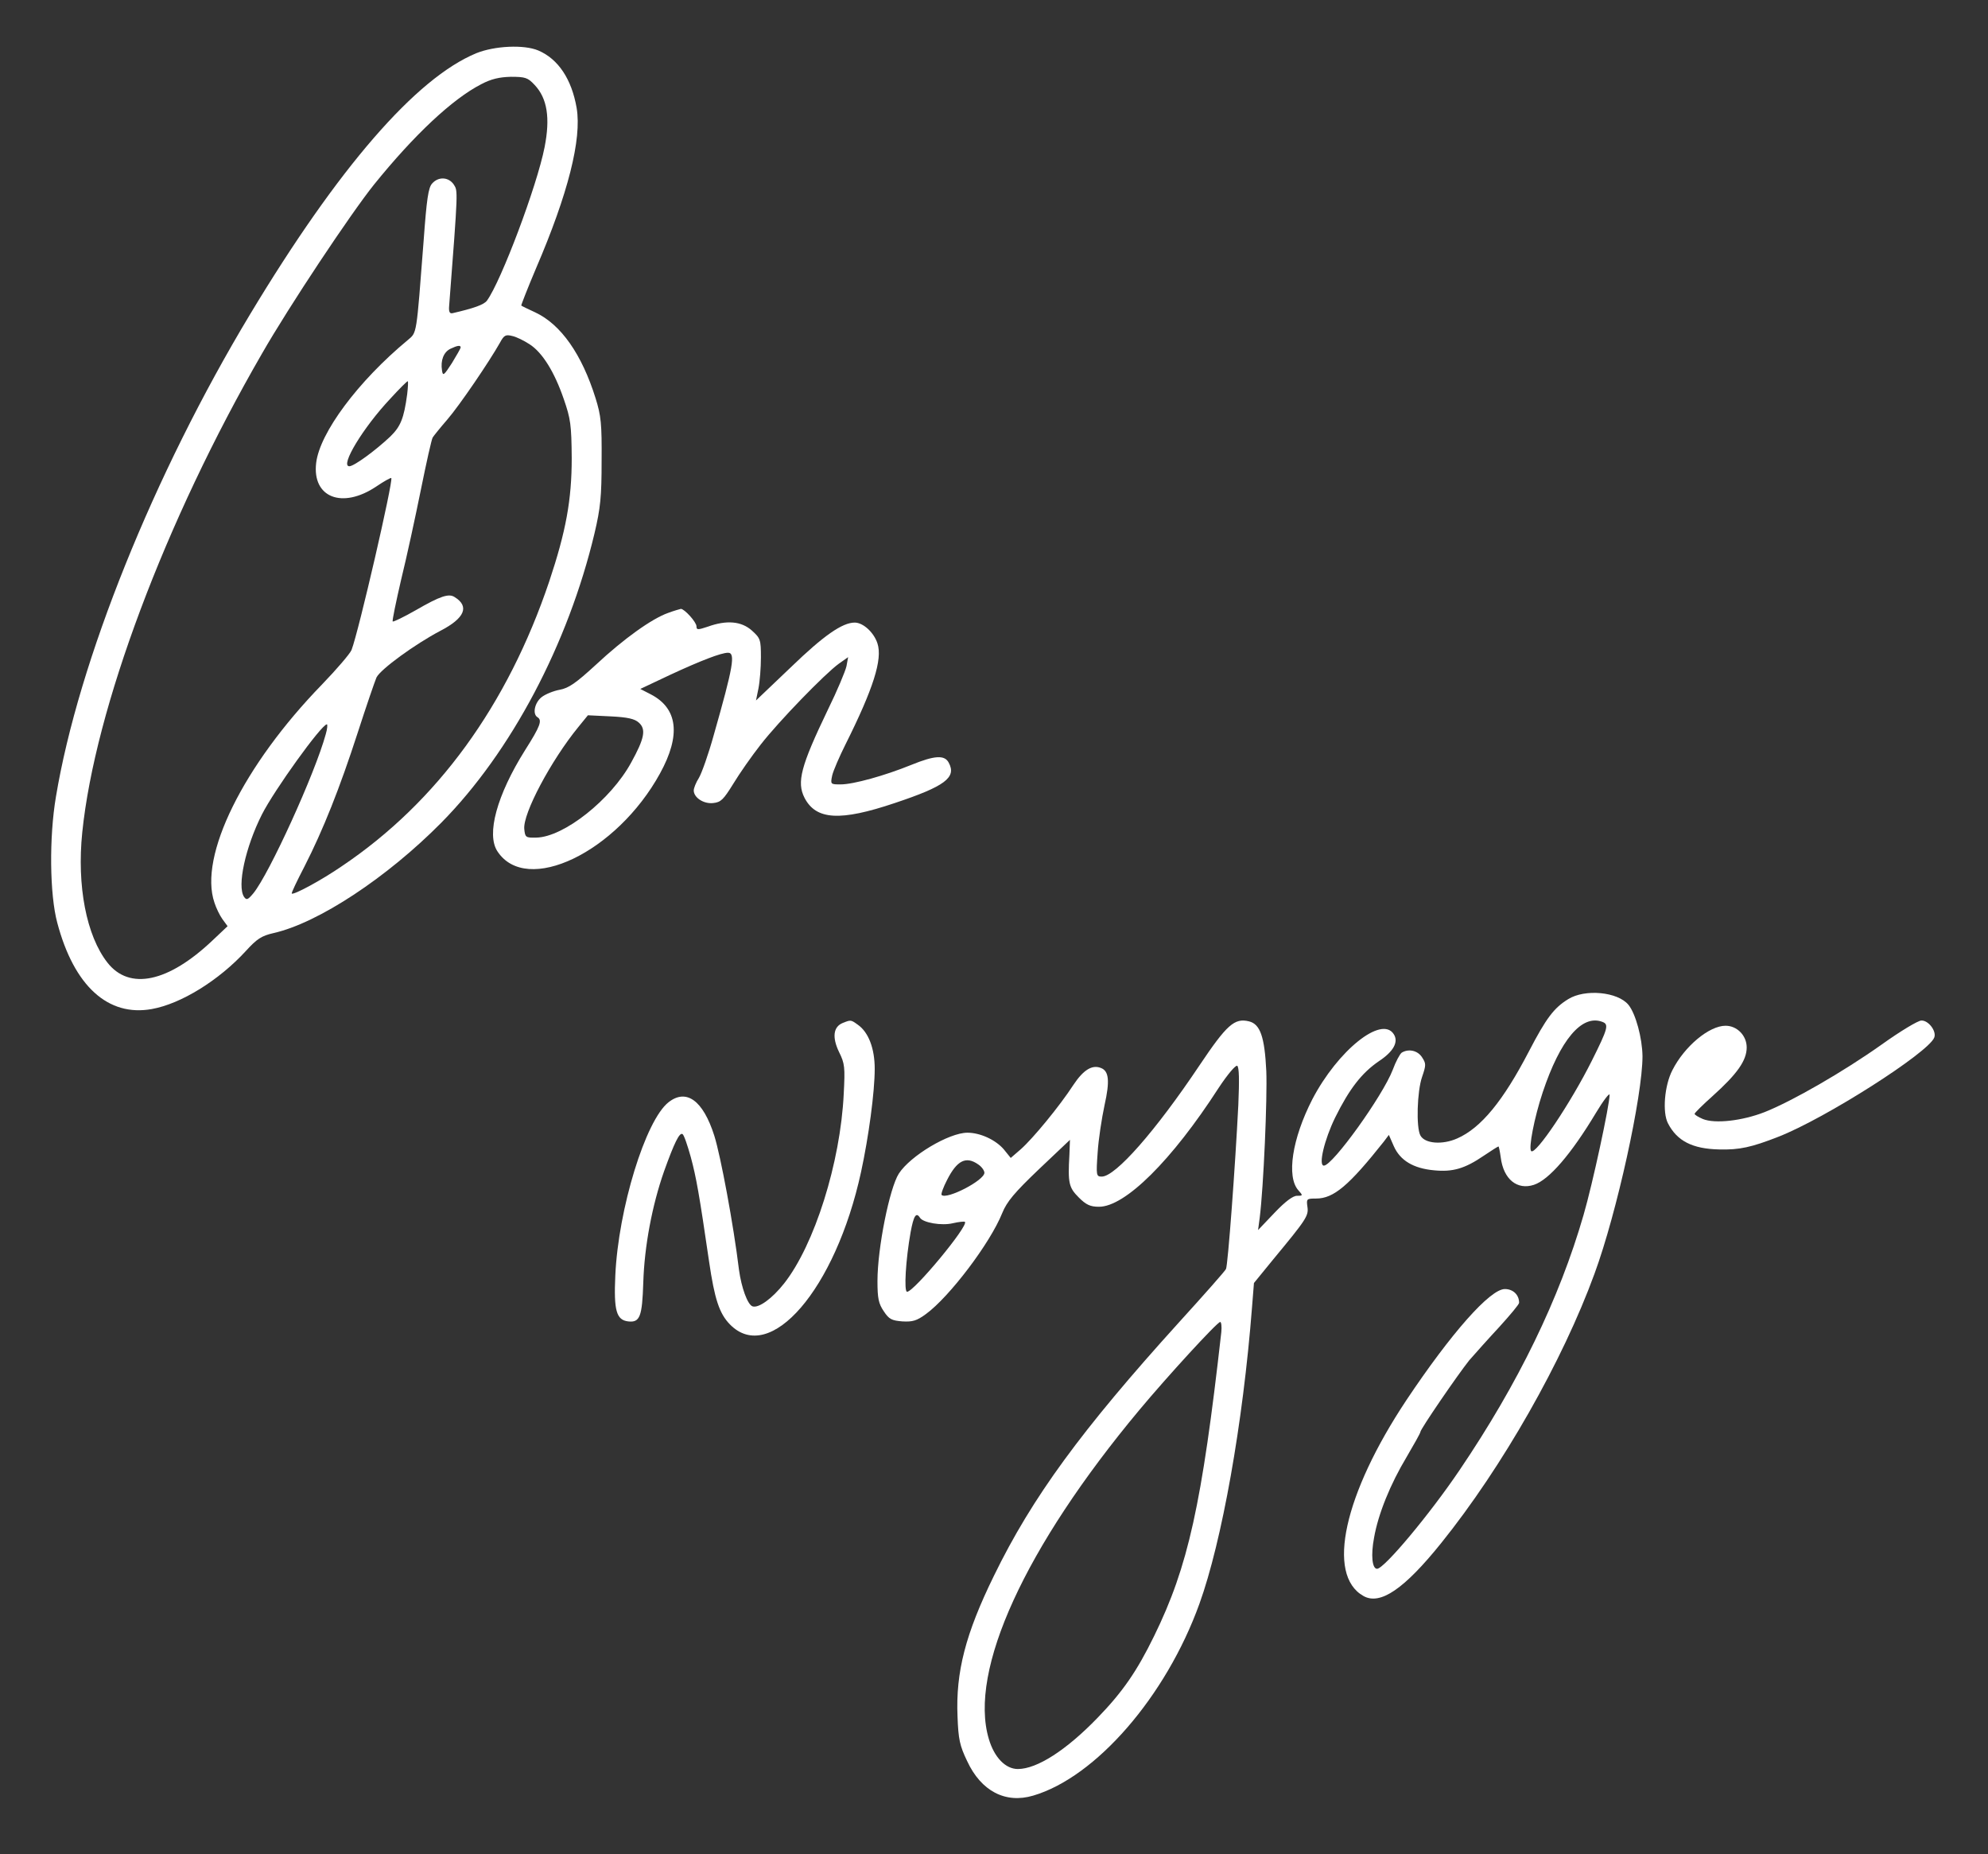 <?xml version="1.0" encoding="UTF-8"?>
<svg data-bbox="18.654 17.02 686.909 638.578" viewBox="0 0 725 676" height="901.333" width="966.667" xmlns="http://www.w3.org/2000/svg" data-type="color">
    <rect x="0" y="0" width="725" height="676" fill="#333333" stroke="none"/>
    <g>
        <path d="M173.7 19.4c-22 9.1-50.3 41.7-82.5 95.2-35.1 58.3-62.6 126.6-70.8 175.9-2.5 14.7-2.3 35.7.5 46 6.1 23 18.5 34.3 34.5 31.4 10.6-1.9 24.4-10.4 34.3-21.2 4-4.4 5.7-5.5 10.1-6.5 16.3-3.7 41.3-20.2 61.1-40.2 25.5-25.8 46.3-65.2 55.9-105.5 2.2-9.3 2.6-13.5 2.6-26.5.1-13.5-.2-16.4-2.2-22.8-5-16-12.6-26.9-22-31.3-2.6-1.2-4.9-2.3-5.1-2.5-.1-.1 2.3-6.3 5.4-13.6 11.7-27.2 16.7-47.1 14.8-58.4-1.8-10.5-6.7-17.9-14-21-5.2-2.2-15.9-1.7-22.6 1M195 31c4.6 4.9 5.7 12 3.6 22.7-2.8 14.2-15.8 48.7-21 55.9-1.1 1.5-4.8 2.8-12.6 4.6-1 .2-1.4-.5-1.2-2.7 3.3-42.8 3.2-41.8 1.7-44.2-1.9-2.8-5.6-3-7.9-.4-1.4 1.5-2 5.7-3.1 20.8-2.7 35-2.4 33.4-5.8 36.3-18.1 15-32.1 33.8-33.4 44.8-1.5 12.6 9.5 16.9 21.9 8.6 2.8-1.9 5.3-3.3 5.5-3.1.8.9-11.9 56-14.5 62.7-.6 1.4-5.4 7-10.7 12.5-28.8 29.6-45.1 62.7-39.3 79.6.6 1.9 1.9 4.6 2.9 6l1.9 2.6-5.4 5.1c-16.2 15.4-30.4 18.4-38.4 8.2-7.7-9.8-11.2-28-9.2-47.5 4.6-45 30.2-113.4 65.5-174.5 9.9-17.3 32.4-51.1 40.9-61.7 14.7-18.2 28.6-31.2 39.1-36.6 3.6-1.9 6.6-2.6 10.8-2.7 5.3 0 6.2.3 8.7 3m-1.9 94.5c4.7 3 9.1 10.1 12.5 20 2.5 7.2 2.8 9.4 2.9 21.5 0 15.3-2.1 26.7-8.2 45-15.2 45.1-40.8 80.4-75.6 103.8-7.4 5.1-17.6 10.6-18.3 10-.2-.2 1.9-4.6 4.6-9.8 6.8-13.3 12.9-28.6 19.5-49 3.1-9.6 6.2-18.6 6.8-20 1.5-3 14-12.1 23.3-17 8.9-4.6 10.7-8.9 5.2-12.3-2.1-1.4-5.2-.4-14.2 4.8-4.4 2.5-8.1 4.3-8.4 4.1-.2-.3 1.2-7.1 3.1-15.3 2-8.1 5.2-22.9 7.2-32.8s3.9-18.4 4.3-19c.3-.5 2.7-3.5 5.3-6.5 4.5-5.2 15.3-21.1 19.2-28 1.5-2.8 2.1-3.1 4.5-2.5 1.5.3 4.3 1.7 6.3 3m-25.1 1.2c0 .3-1.5 2.9-3.2 5.7-2.9 4.5-3.3 4.8-3.6 2.7-.6-3.7.6-6.7 3-7.9 2.7-1.3 3.8-1.4 3.8-.5m-19.5 17c-1.2 8.9-2.4 11.8-6.2 15.5-5.4 5.1-13.2 10.8-14.9 10.8-3.5 0 5-14.1 15-24.7 3.2-3.5 6-6.3 6.3-6.3.2 0 .1 2.1-.2 4.7m-29.7 124c-3.9 14.3-20.6 50.9-26.4 58-2 2.4-2.5 2.6-3.4 1.3-2.6-3.9.5-18.1 6.5-30 4.5-8.9 21.7-32.8 23.7-32.9.3-.1.2 1.6-.4 3.6" fill="#ffffff" data-color="1"/>
        <path d="M243.6 223.5c-5.9 2.1-16 9.3-26.2 18.8-7.4 6.8-10 8.6-13.3 9.2-2.2.4-5.2 1.6-6.6 2.7-2.5 2-3.4 6.1-1.5 7.3 1.8 1.1 1.1 3.2-4.5 12-10.3 16.4-14.2 30.7-10.1 36.9 10.6 16.2 43.5.4 59.3-28.4 7.7-14 6.5-23.8-3.5-28.9l-3.7-1.9 10.8-5.1c11.2-5.2 18.7-8.1 21.2-8.1 2.8 0 1.9 5.1-5.2 30-1.9 6.9-4.4 13.9-5.4 15.6-1.1 1.7-1.9 3.8-1.9 4.6 0 2.6 3.6 5 7.1 4.6 2.8-.3 3.7-1.2 7.3-7 2.3-3.8 6.7-10.1 10-14.3 6.6-8.5 23.5-25.9 28.5-29.5l3.4-2.4-.6 3.3c-.4 1.8-3.4 9-6.8 15.9-9.9 20.6-11.4 26.4-8.5 32.1 4.2 8.1 13 8.6 32.9 1.9 18.3-6.1 22.6-9.3 19.7-14.7-1.5-2.9-5.1-2.7-13.7.8-9.6 3.9-21.1 7.1-25.7 7.1-3.7 0-3.8 0-3.1-3.3.4-1.7 2.6-6.8 4.8-11.2 10.2-20.4 13.6-31.1 11.7-36.9-1.3-4-5.2-7.6-8.3-7.6-4.5 0-11.3 4.7-23.3 16.3l-12.7 12.1.9-4.4c.5-2.5.9-7.6.9-11.3 0-6.5-.2-7-3.3-9.8-3.8-3.4-9.2-3.9-16.1-1.4-3.6 1.2-4.1 1.2-4.1-.1 0-1.6-4.4-6.4-5.7-6.4-.4.1-2.6.7-4.7 1.5m-10.6 40c2.7 2.4 2 5.8-2.8 14.5-7.4 13.6-24.6 27.2-34.6 27.4-3.9.1-4.1-.1-4.4-3.1-.6-5.6 9.8-25.1 19.7-37.2l3.5-4.3 8.3.4c6.2.3 8.8.9 10.3 2.3" fill="#ffffff" data-color="1"/>
        <path d="M571.9 364.3c-5.2 3.2-8 6.9-14.3 19-9.4 18.1-17.5 28-26.2 31.8-5.4 2.4-11.8 1.9-13.4-1.1-1.6-2.9-1.2-16.1.6-21.3 1.5-4.4 1.5-4.9 0-7.2-1.6-2.5-4.9-3.2-7.4-1.7-.7.5-2.2 3.3-3.3 6.3-3.6 9.4-21.9 34.9-25.1 34.9-2.1 0 .2-9.5 4.1-17.5 5.2-10.5 9.7-16.3 16-20.6 5.3-3.5 7.2-7 5.4-9.8-4.4-7-20.4 5.9-29.7 23.7-7.4 14.4-9.5 28.3-5.1 33.2 1.7 1.9 1.7 2-.5 2-1.5 0-4.3 2.1-8.2 6.2l-6 6.3.6-4.5c1.4-11.2 2.8-43.5 2.4-53.5-.6-12.4-2.2-17.1-6.3-18.1-5.3-1.3-8.1 1.2-18.1 16.1-16 23.9-30.6 40.5-35.6 40.5-2 0-2.1-.4-1.5-8.8.3-4.8 1.5-12.5 2.5-17.2 2-8.9 1.6-12.5-1.3-13.6-3.2-1.3-6.4.7-10 6.1-5.2 8-14.9 19.7-19.2 23.5l-3.7 3.2-2.5-3.1c-3-3.5-8.6-6.1-13.3-6.1-6.7 0-20.8 8.4-25 14.9-3.4 5.3-7.8 27.2-7.8 39.2 0 6.3.4 8.2 2.3 11 1.9 2.9 2.9 3.4 6.8 3.7 3.7.2 5.2-.2 8.6-2.7 8.5-6.2 23.4-25.8 27.8-36.8 1.7-4.2 4.5-7.5 13.4-16l11.3-10.7-.2 5.4c-.6 10.4-.2 12 3.4 15.6 2.7 2.7 4.2 3.4 7.4 3.4 9.5 0 26.5-16.8 43.6-43.3 3.3-5 6.2-8.4 6.8-8.1.7.5.8 5.1.4 14.3-1.1 22-3.8 58.5-4.5 59.8-.3.7-8 9.4-17.1 19.4-35.7 39.4-53.6 63.9-67.5 92.4-10.4 21.2-14 35.2-13.3 51.4.3 8.2.8 10.6 3.5 16.2 5.1 11 14 15.6 24.1 12.6 22.8-6.7 48.4-36.1 60.6-69.9 8.2-22.7 15.9-65.7 19.2-108.2l.7-8.8 7.1-8.7c12-14.5 12.9-15.8 12.4-19.1-.4-2.9-.3-3 3.2-3 6.4 0 12-4.8 24.7-20.8l1.8-2.4 1.8 4.1c2.3 5.2 7.1 8.1 14.6 8.8 6.9.7 11.3-.6 18.2-5.3 2.8-1.9 5.2-3.4 5.4-3.4.1 0 .5 1.8.8 4 1 8 6 12 12.1 10 5.5-1.8 13.6-11.2 22.6-26.2 2.7-4.5 5-7.5 5-6.6 0 3.7-6.2 32.5-9.5 43.8-8.8 30.5-23.8 61.4-45.2 93-10.8 16-27.5 36-30.1 36-1.8 0-2.3-5-1.1-11.3 1.5-8.7 6-19.7 11.9-29.5 2.7-4.6 5-8.7 5-9.1 0-1 13.5-20.7 17.8-26.1 2.1-2.4 7-7.9 11-12.2 3.9-4.3 7.2-8.2 7.2-8.8 0-2.9-2.2-5-5.2-5-5.4 0-19.6 16.1-35.9 40.5-22.8 34.3-29.3 63.7-15.7 71.4 6.1 3.5 14.9-2.5 28.4-19.3 22.3-27.7 44.3-66.4 55.9-98.2 8.2-22.3 17.5-64.9 17.5-79.3-.1-6.7-2.5-15.5-5.1-18.7-3.9-4.8-15.9-5.9-22-2.1m12.5 8.3c2.4.9 2 2.4-3.9 14.2-7.6 15.2-20.5 34.5-22.1 32.9-1-1 1.1-12.1 4.2-21.4 6.4-19.2 14.3-28.6 21.8-25.7m-227.6 52c1.2.8 2.2 2.2 2.2 3 0 2.8-13.8 9.9-15.6 8.1-.3-.3.6-2.8 2-5.5 3.6-7.1 6.9-8.8 11.4-5.6M335.5 444c1.1 1.8 7.9 3 12 2 2.2-.5 4.1-.7 4.4-.5 1.4 1.4-18.6 25.5-21.1 25.5-1.2 0-.5-11.7 1.3-21.8 1.1-5.9 2-7.4 3.4-5.2m109.9 41.7c-7.1 63-12.1 85.5-24.5 110.8-6.3 12.9-11.5 20.4-20.6 29.8-11.4 11.8-22.1 18.7-29.1 18.7-4.5 0-8.6-4.2-10.6-11-7.4-24.9 13.1-69.8 54.9-119.9 10-12 28.4-32.1 29.5-32.1.4 0 .6 1.7.4 3.7" fill="#ffffff" data-color="1"/>
        <path d="M307.3 373c-3.4 1.4-3.9 5.2-1.3 10.6 2.1 4.2 2.2 5.6 1.7 15.2-1.2 25.2-10.7 55.1-21.7 69.1-4.4 5.6-9.4 9.2-11.6 8.4-1.8-.7-4-6.8-4.9-13.3-2-16.5-6.7-41.6-9-48.9-4.1-12.9-10.2-17.3-16.7-12.2-8.4 6.6-18.3 38.9-19.4 63.1-.6 12.9.4 16.3 4.7 16.8s5.1-1.8 5.5-14.2c.4-13.1 3.2-28.1 7.6-40.6 3.7-10.3 5.6-14.2 6.7-13.5.5.2 1.8 4 3 8.3 2 7.4 3.1 13.5 6.7 38.2 2 13.6 3.7 18.9 7.6 22.9 14.6 14.9 38.5-12.8 47.8-55.5 2.8-12.9 5-29.2 5-37.7 0-7.5-2.3-13.4-6.2-16.1-2.5-1.8-2.5-1.8-5.5-.6" fill="#ffffff" data-color="1"/>
        <path d="M686.3 380.8c-14.1 10-32.7 20.7-42.8 24.7-8.2 3.2-18.1 4.3-22.5 2.5-1.6-.7-3-1.5-3-1.9 0-.3 3-3.3 6.6-6.5 8.9-8 12.4-12.9 12.4-17.7 0-4.3-3.5-7.9-7.7-7.9-6 0-15 7.5-19.4 16.2-2.9 5.6-3.7 15.4-1.6 19.4 3.3 6.4 8.9 9.3 18.7 9.5 7.3.2 11.8-.8 21.5-4.6 17.2-6.7 54.8-30.7 56.9-36.2.9-2.3-2.1-6.3-4.7-6.2-1.2 0-7.7 3.9-14.4 8.7" fill="#ffffff" data-color="1"/>
    </g>
</svg>
